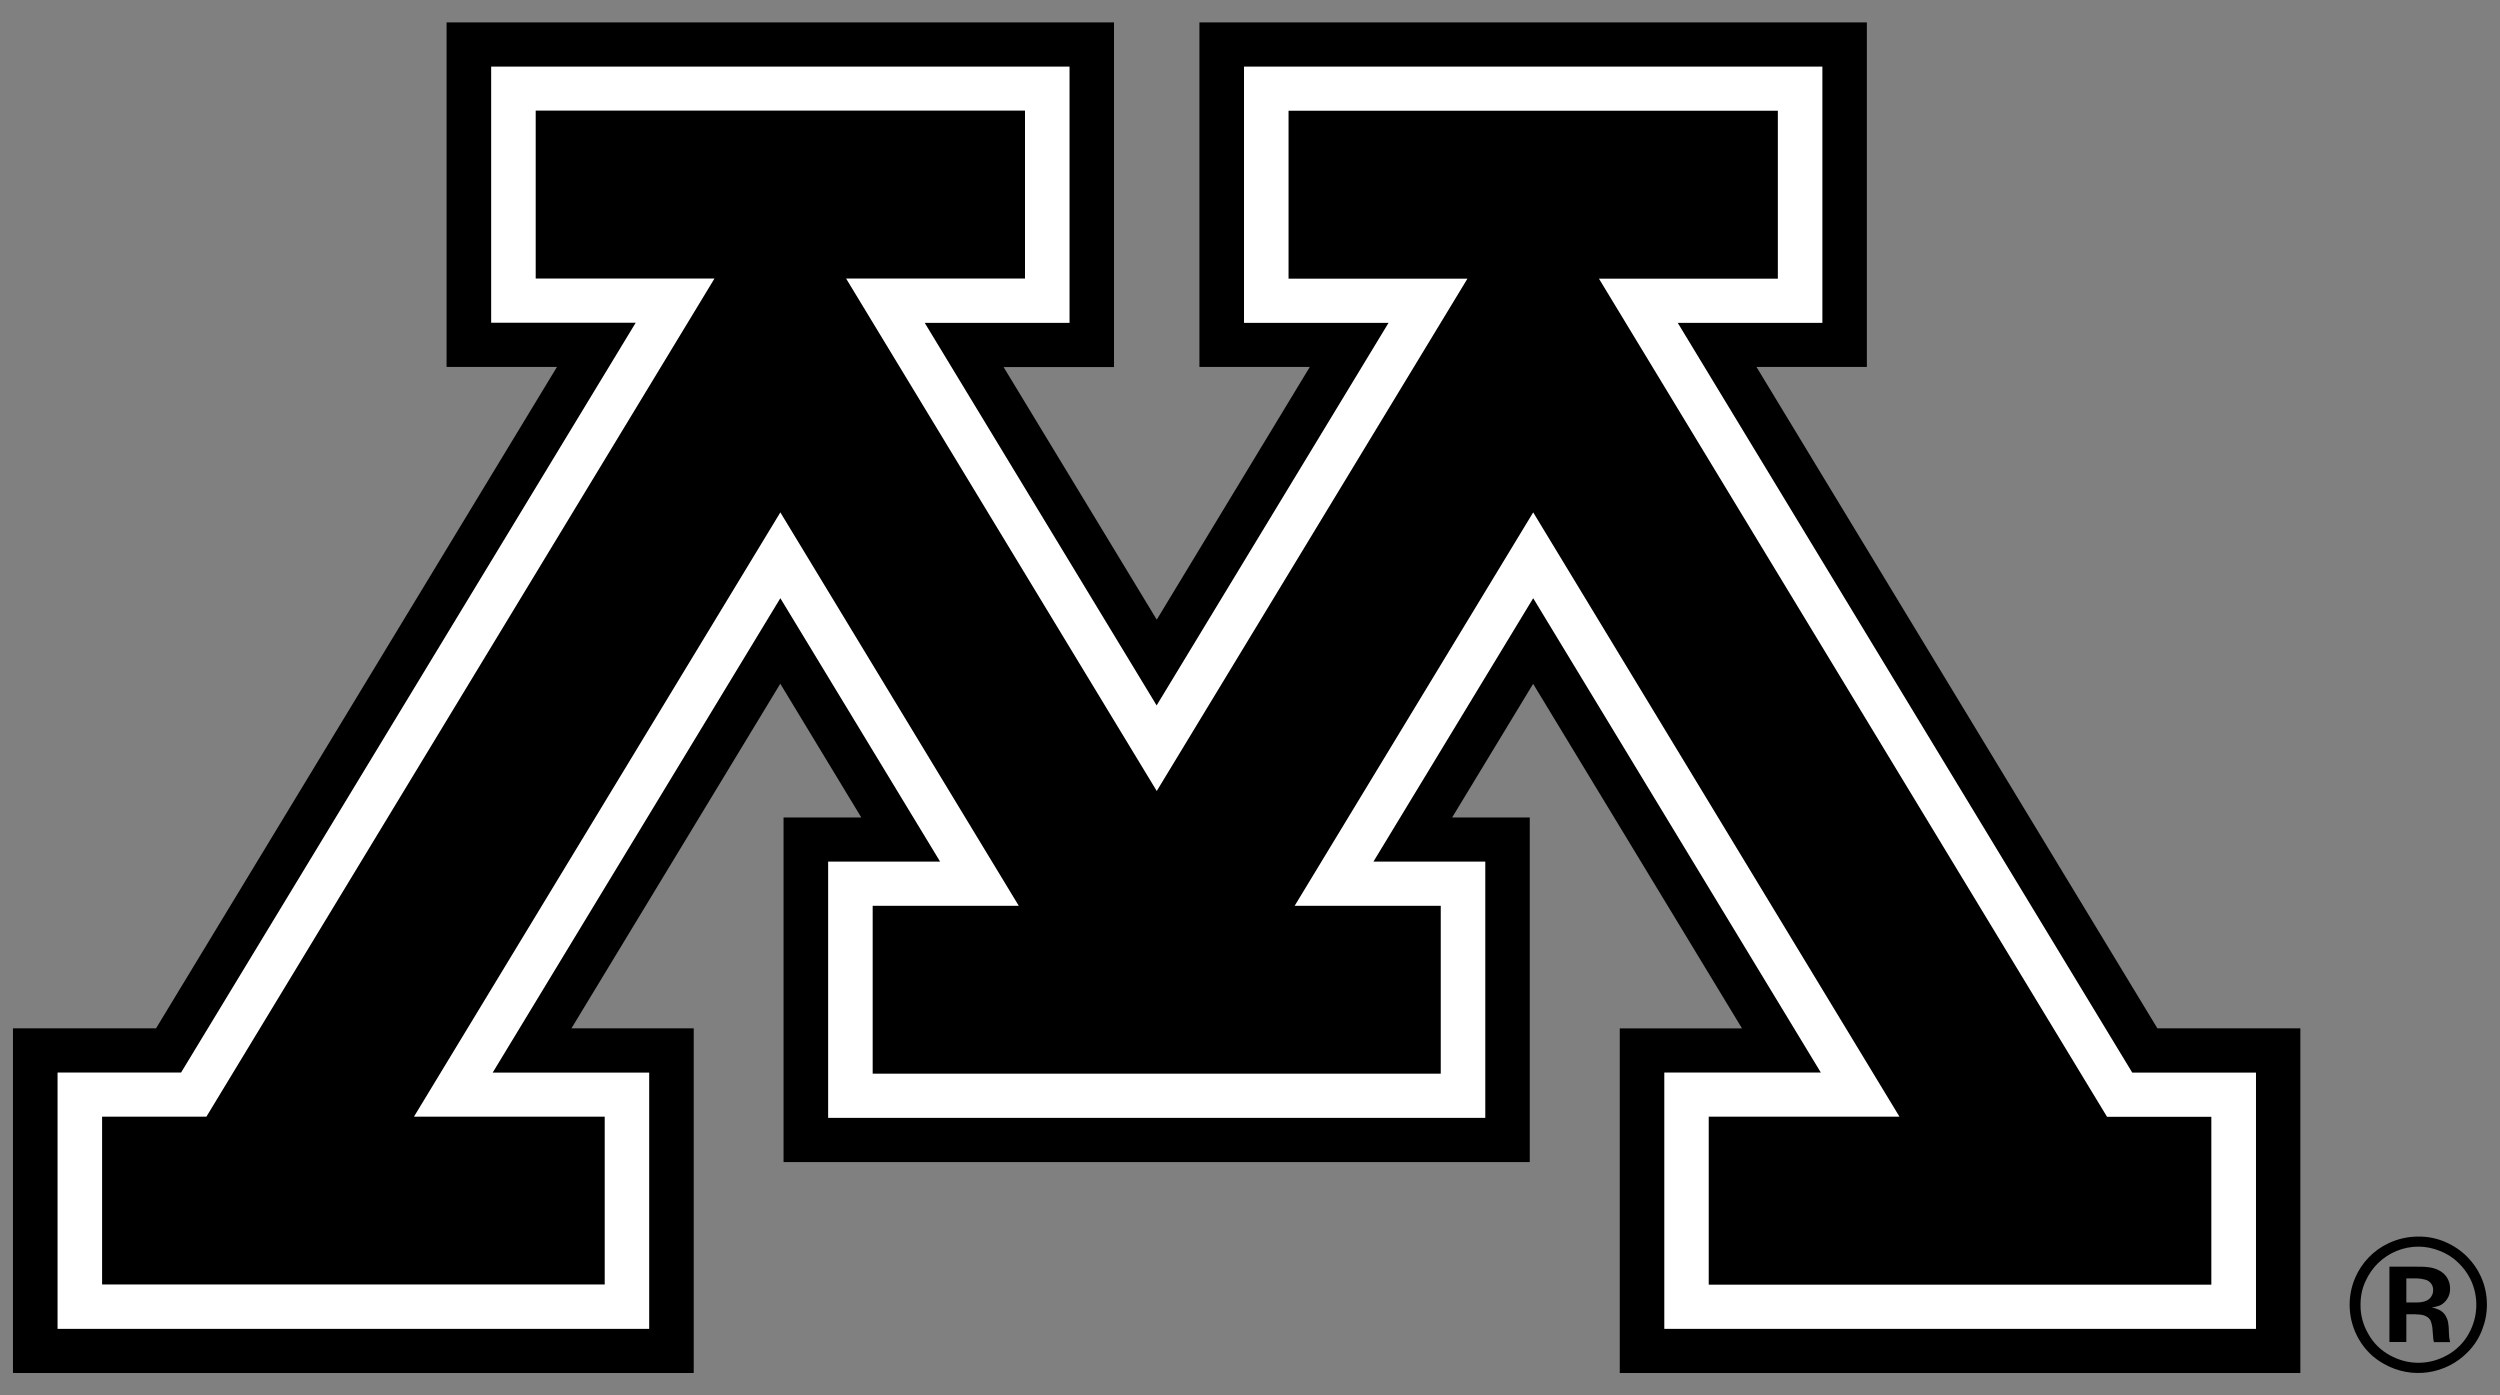 <svg width="43" height="24" viewBox="0 0 43 24" fill="none" xmlns="http://www.w3.org/2000/svg">
<rect x="0" y="0" width="43" height="24" fill="#808080" stroke="none"/>
<g clip-path="url(#clip0_1915_1099)">
<path d="M41.709 22.009C41.794 22.027 41.855 22.105 41.85 22.191C41.85 22.234 41.839 22.269 41.817 22.302C41.794 22.338 41.758 22.365 41.72 22.378C41.676 22.394 41.629 22.402 41.581 22.402H41.389V21.989H41.581C41.622 21.991 41.662 21.996 41.709 22.009ZM41.555 22.607C41.629 22.607 41.687 22.618 41.725 22.638C41.765 22.658 41.792 22.685 41.808 22.72C41.828 22.774 41.839 22.831 41.841 22.889C41.848 22.998 41.855 23.065 41.864 23.085H42.141C42.128 23.029 42.121 22.971 42.121 22.914C42.121 22.858 42.117 22.802 42.108 22.747C42.099 22.7 42.081 22.658 42.056 22.618C42.034 22.585 42.003 22.556 41.967 22.536C41.922 22.514 41.873 22.496 41.823 22.487C41.873 22.483 41.922 22.471 41.967 22.454C42.018 22.429 42.063 22.389 42.094 22.338C42.126 22.287 42.144 22.227 42.141 22.165C42.144 22.045 42.083 21.931 41.98 21.867C41.924 21.834 41.864 21.811 41.799 21.8C41.723 21.789 41.644 21.785 41.566 21.787H41.098V23.082H41.389V22.605H41.555V22.607ZM42.67 21.954C42.614 21.831 42.536 21.718 42.441 21.622C42.336 21.516 42.211 21.429 42.074 21.369C41.924 21.3 41.758 21.267 41.593 21.269C41.414 21.269 41.241 21.309 41.08 21.385C40.822 21.507 40.621 21.718 40.509 21.978C40.363 22.318 40.386 22.707 40.569 23.029C40.675 23.214 40.82 23.358 41.006 23.46C41.478 23.729 42.074 23.642 42.45 23.251C42.553 23.147 42.634 23.023 42.69 22.88C42.746 22.738 42.775 22.591 42.775 22.442C42.775 22.274 42.742 22.111 42.67 21.954ZM41.967 21.516C42.09 21.565 42.193 21.631 42.282 21.718C42.372 21.805 42.441 21.9 42.493 22.005C42.636 22.302 42.625 22.651 42.462 22.94C42.377 23.096 42.247 23.223 42.092 23.309C41.935 23.396 41.77 23.44 41.597 23.44C41.425 23.44 41.261 23.396 41.102 23.309C40.946 23.223 40.818 23.096 40.733 22.94C40.645 22.789 40.598 22.616 40.601 22.44C40.601 22.291 40.63 22.156 40.688 22.034C40.744 21.911 40.818 21.809 40.903 21.725C41.089 21.545 41.337 21.442 41.597 21.442C41.72 21.442 41.844 21.467 41.967 21.516ZM37.107 17.687L30.211 6.311H32.11V0.385H20.63V6.311H22.529L19.896 10.658L17.262 6.314H19.161V0.385H7.681V6.311H9.58L2.684 17.687H0.223V23.616H11.932V17.687H9.829L13.421 11.76L14.814 14.06H13.477V19.987H26.312V14.06H24.977L26.37 11.762L29.963 17.689H27.86V23.616H39.566V17.687H37.107Z" fill="black"/>
<path d="M31.345 1.145V5.553H28.857L36.675 18.449H38.803V22.856H28.626V18.447H31.318L26.371 10.289L23.623 14.82H25.547V19.227H14.244V14.82H16.17L13.422 10.289L8.474 18.449H11.166V22.856H0.99V18.447H3.115L10.934 5.551H8.448V1.145H18.396V5.553H15.905L19.894 12.133L23.883 5.553H21.397V1.145H31.345Z" fill="white"/>
<path d="M30.579 1.905V4.793H27.502L36.241 19.209H38.035V22.096H29.39V19.207H32.671L26.371 8.813L22.268 15.58H24.781V18.467H15.01V15.58H17.523L13.422 8.813L7.12 19.207H10.401V22.093H1.756V19.207H3.55L12.289 4.791H9.214V1.902H17.63V4.791H14.553L19.896 13.605L25.24 4.793H22.163V1.905H30.579Z" fill="black"/>
</g>
<defs>
<clipPath id="clip0_1915_1099">
<rect width="43" height="24" fill="white"/>
</clipPath>
</defs>
</svg>
